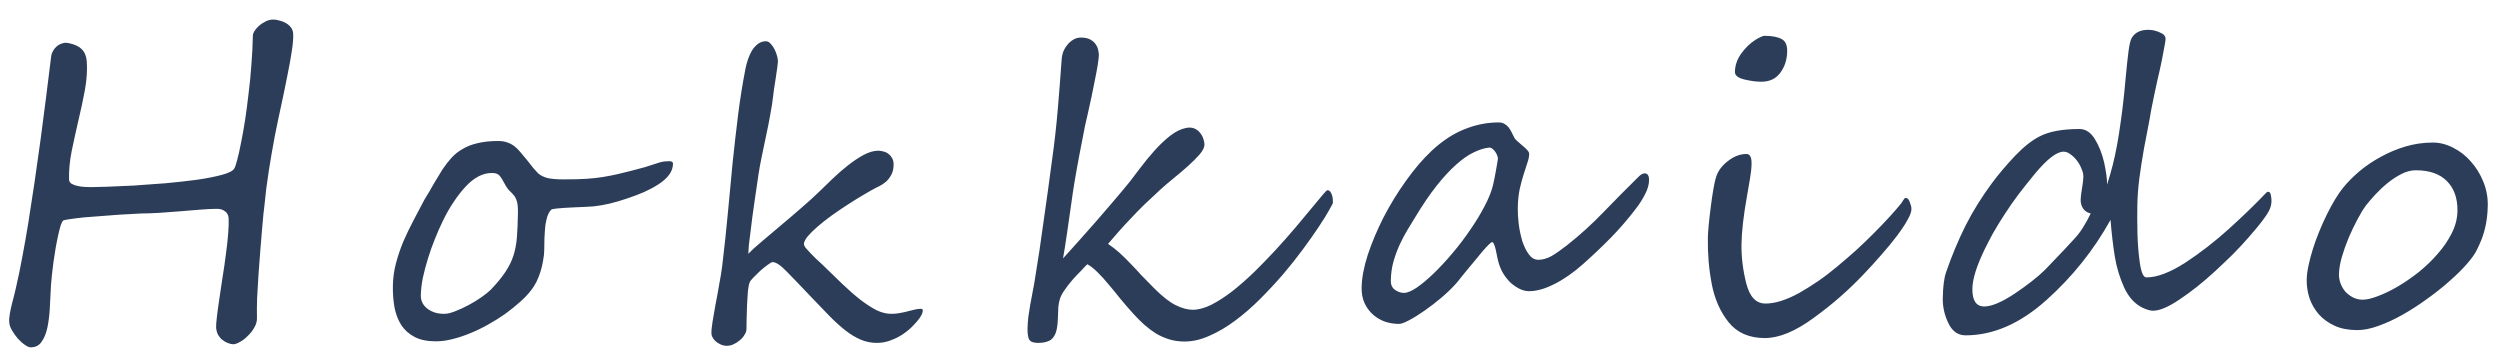 <svg width="126" height="18" viewBox="0 0 126 18" fill="none" xmlns="http://www.w3.org/2000/svg">
<path d="M14.777 1.717C14.786 1.952 14.761 2.245 14.703 2.596C14.652 2.941 14.58 3.338 14.488 3.787C14.402 4.23 14.303 4.712 14.19 5.233C14.077 5.747 13.963 6.29 13.849 6.863C13.742 7.429 13.641 8.015 13.546 8.621C13.451 9.22 13.376 9.822 13.32 10.427C13.313 10.473 13.297 10.603 13.274 10.818C13.258 11.033 13.234 11.299 13.202 11.618C13.177 11.931 13.149 12.282 13.116 12.673C13.083 13.057 13.054 13.447 13.028 13.845C13.001 14.242 12.978 14.632 12.959 15.016C12.946 15.394 12.944 15.729 12.951 16.022C12.955 16.191 12.91 16.354 12.816 16.51C12.729 16.666 12.619 16.806 12.487 16.93C12.361 17.06 12.229 17.161 12.091 17.233C11.96 17.311 11.848 17.35 11.757 17.35C11.679 17.35 11.591 17.33 11.494 17.291C11.397 17.259 11.304 17.207 11.214 17.135C11.13 17.07 11.057 16.985 10.994 16.881C10.937 16.771 10.903 16.647 10.892 16.51C10.888 16.406 10.9 16.227 10.931 15.973C10.961 15.713 11.002 15.41 11.054 15.065C11.105 14.72 11.16 14.352 11.219 13.962C11.284 13.565 11.34 13.181 11.385 12.81C11.437 12.438 11.475 12.094 11.5 11.775C11.525 11.456 11.533 11.198 11.523 11.003C11.513 10.847 11.453 10.73 11.344 10.652C11.234 10.567 11.102 10.525 10.945 10.525C10.737 10.525 10.46 10.538 10.115 10.564C9.776 10.59 9.42 10.619 9.049 10.652C8.684 10.678 8.328 10.704 7.983 10.73C7.637 10.749 7.354 10.759 7.133 10.759C7.087 10.759 6.963 10.766 6.761 10.779C6.559 10.785 6.318 10.798 6.038 10.818C5.758 10.837 5.461 10.86 5.148 10.886C4.835 10.905 4.539 10.928 4.258 10.954C3.984 10.98 3.746 11.01 3.544 11.042C3.348 11.068 3.231 11.091 3.191 11.111C3.152 11.137 3.108 11.218 3.06 11.355C3.019 11.485 2.977 11.648 2.935 11.843C2.892 12.032 2.85 12.246 2.807 12.487C2.77 12.722 2.733 12.956 2.697 13.19C2.667 13.418 2.64 13.639 2.617 13.854C2.594 14.063 2.578 14.238 2.569 14.382C2.55 14.766 2.53 15.146 2.511 15.524C2.491 15.895 2.45 16.227 2.386 16.52C2.323 16.813 2.224 17.05 2.091 17.233C1.964 17.415 1.784 17.506 1.549 17.506C1.465 17.506 1.361 17.461 1.239 17.369C1.117 17.285 0.998 17.177 0.883 17.047C0.775 16.917 0.68 16.78 0.597 16.637C0.515 16.494 0.472 16.364 0.467 16.247C0.456 16.123 0.465 15.98 0.494 15.817C0.523 15.654 0.558 15.488 0.6 15.319C0.642 15.15 0.684 14.987 0.726 14.831C0.767 14.675 0.799 14.541 0.82 14.43C0.919 14.007 1.018 13.522 1.119 12.976C1.226 12.422 1.33 11.83 1.432 11.198C1.534 10.56 1.636 9.893 1.739 9.197C1.842 8.5 1.942 7.794 2.039 7.078C2.136 6.355 2.23 5.636 2.32 4.92C2.41 4.204 2.497 3.508 2.58 2.831C2.588 2.752 2.615 2.671 2.662 2.586C2.709 2.495 2.769 2.417 2.842 2.352C2.921 2.28 3.01 2.228 3.108 2.196C3.213 2.157 3.321 2.147 3.431 2.167C3.743 2.225 3.972 2.329 4.119 2.479C4.266 2.622 4.351 2.824 4.373 3.084C4.404 3.534 4.373 4.015 4.28 4.53C4.186 5.037 4.077 5.551 3.951 6.072C3.831 6.593 3.718 7.107 3.612 7.615C3.512 8.123 3.468 8.601 3.48 9.05C3.485 9.141 3.529 9.213 3.613 9.265C3.697 9.311 3.797 9.347 3.914 9.373C4.031 9.399 4.151 9.415 4.275 9.421C4.398 9.428 4.506 9.431 4.597 9.431C4.733 9.431 4.994 9.425 5.378 9.412C5.769 9.399 6.219 9.379 6.727 9.353C7.242 9.32 7.78 9.281 8.34 9.236C8.908 9.184 9.436 9.125 9.925 9.06C10.415 8.989 10.83 8.907 11.17 8.816C11.516 8.725 11.726 8.621 11.8 8.504C11.847 8.432 11.898 8.285 11.954 8.064C12.016 7.836 12.08 7.553 12.144 7.215C12.215 6.876 12.283 6.495 12.349 6.072C12.415 5.643 12.475 5.19 12.528 4.715C12.589 4.24 12.636 3.755 12.67 3.26C12.711 2.759 12.736 2.267 12.744 1.786C12.745 1.727 12.773 1.652 12.826 1.561C12.886 1.47 12.963 1.382 13.055 1.298C13.154 1.213 13.263 1.141 13.381 1.083C13.506 1.018 13.637 0.985 13.773 0.985C13.865 0.985 13.965 1.001 14.075 1.034C14.192 1.06 14.302 1.102 14.405 1.161C14.508 1.219 14.595 1.294 14.665 1.385C14.735 1.477 14.772 1.587 14.777 1.717ZM33.919 8.259C33.913 8.637 33.666 8.982 33.179 9.294C32.968 9.431 32.725 9.561 32.45 9.685C32.174 9.802 31.889 9.91 31.595 10.007C31.307 10.105 31.019 10.19 30.731 10.261C30.444 10.326 30.182 10.372 29.948 10.398C29.837 10.411 29.462 10.43 28.823 10.456C28.172 10.489 27.826 10.525 27.786 10.564C27.667 10.681 27.583 10.863 27.533 11.111C27.519 11.176 27.505 11.244 27.491 11.316C27.483 11.381 27.475 11.469 27.466 11.579C27.458 11.69 27.449 11.83 27.44 11.999C27.437 12.162 27.433 12.37 27.429 12.624C27.427 12.78 27.407 12.95 27.372 13.132C27.343 13.314 27.3 13.496 27.245 13.679C27.19 13.854 27.122 14.027 27.041 14.196C26.96 14.359 26.87 14.502 26.77 14.626C26.617 14.828 26.425 15.029 26.194 15.231C25.969 15.433 25.721 15.631 25.451 15.827C25.181 16.015 24.895 16.195 24.592 16.364C24.29 16.533 23.985 16.68 23.677 16.803C23.375 16.927 23.077 17.024 22.783 17.096C22.495 17.168 22.224 17.203 21.971 17.203C21.534 17.203 21.174 17.129 20.89 16.979C20.606 16.829 20.382 16.627 20.217 16.373C20.059 16.12 19.946 15.823 19.881 15.485C19.821 15.146 19.795 14.785 19.801 14.401C19.808 14.011 19.86 13.633 19.957 13.268C20.055 12.897 20.178 12.533 20.327 12.175C20.483 11.817 20.652 11.465 20.834 11.12C21.022 10.769 21.207 10.417 21.389 10.066C21.563 9.786 21.72 9.519 21.861 9.265C22.009 9.011 22.153 8.774 22.293 8.552C22.44 8.331 22.593 8.133 22.753 7.957C22.912 7.781 23.1 7.631 23.317 7.508C23.534 7.377 23.786 7.28 24.074 7.215C24.361 7.143 24.704 7.107 25.101 7.107C25.277 7.107 25.429 7.13 25.559 7.176C25.695 7.221 25.817 7.286 25.927 7.371C26.036 7.456 26.138 7.556 26.234 7.674C26.336 7.791 26.445 7.921 26.559 8.064C26.687 8.227 26.795 8.364 26.884 8.474C26.98 8.585 27.057 8.67 27.114 8.728C27.236 8.839 27.395 8.92 27.589 8.972C27.783 9.018 28.06 9.041 28.418 9.041C28.893 9.041 29.277 9.031 29.571 9.011C29.864 8.992 30.131 8.962 30.373 8.923C30.647 8.878 30.899 8.829 31.127 8.777C31.356 8.725 31.582 8.67 31.804 8.611C32.033 8.552 32.265 8.491 32.501 8.425C32.736 8.354 32.991 8.272 33.266 8.181C33.404 8.142 33.557 8.123 33.726 8.123C33.857 8.123 33.921 8.168 33.919 8.259ZM26.104 10.74C26.108 10.479 26.092 10.287 26.055 10.164C26.018 10.033 25.968 9.929 25.904 9.851C25.84 9.773 25.767 9.695 25.683 9.617C25.6 9.539 25.514 9.415 25.426 9.246C25.331 9.063 25.246 8.93 25.169 8.845C25.099 8.761 24.973 8.718 24.791 8.718C24.335 8.718 23.895 8.946 23.47 9.402C23.258 9.63 23.055 9.89 22.861 10.183C22.668 10.469 22.486 10.788 22.318 11.14C22.183 11.413 22.051 11.713 21.922 12.038C21.792 12.357 21.676 12.683 21.573 13.015C21.47 13.347 21.383 13.675 21.312 14.001C21.248 14.32 21.214 14.619 21.209 14.899C21.207 15.016 21.231 15.13 21.281 15.241C21.331 15.351 21.408 15.449 21.511 15.534C21.613 15.618 21.736 15.687 21.878 15.739C22.027 15.791 22.199 15.817 22.394 15.817C22.538 15.817 22.717 15.775 22.934 15.69C23.157 15.605 23.383 15.501 23.613 15.378C23.843 15.254 24.057 15.124 24.254 14.987C24.459 14.844 24.617 14.717 24.73 14.606C25.048 14.274 25.297 13.972 25.477 13.698C25.658 13.425 25.793 13.148 25.882 12.868C25.972 12.582 26.029 12.273 26.054 11.941C26.079 11.602 26.096 11.202 26.104 10.74ZM45.038 8.318C45.034 8.52 44.992 8.689 44.912 8.826C44.838 8.962 44.748 9.076 44.642 9.168C44.543 9.252 44.441 9.32 44.336 9.373C44.238 9.418 44.165 9.454 44.119 9.48C43.935 9.578 43.718 9.701 43.468 9.851C43.225 9.994 42.968 10.154 42.699 10.329C42.435 10.499 42.172 10.678 41.908 10.867C41.651 11.055 41.42 11.238 41.215 11.413C41.011 11.589 40.842 11.755 40.709 11.911C40.583 12.068 40.518 12.198 40.517 12.302C40.516 12.347 40.544 12.409 40.601 12.487C40.665 12.559 40.742 12.644 40.831 12.741C40.921 12.832 41.017 12.93 41.12 13.034C41.228 13.132 41.331 13.226 41.427 13.317C41.792 13.675 42.135 14.007 42.455 14.313C42.776 14.619 43.077 14.883 43.36 15.104C43.649 15.325 43.919 15.501 44.171 15.631C44.429 15.755 44.676 15.817 44.91 15.817C45.066 15.817 45.213 15.804 45.35 15.778C45.494 15.752 45.628 15.723 45.752 15.69C45.876 15.658 45.994 15.628 46.105 15.602C46.216 15.576 46.321 15.563 46.418 15.563C46.49 15.563 46.519 15.605 46.504 15.69C46.496 15.775 46.449 15.882 46.362 16.012C46.275 16.136 46.159 16.273 46.013 16.422C45.867 16.572 45.699 16.712 45.508 16.842C45.324 16.966 45.117 17.07 44.887 17.155C44.665 17.239 44.433 17.282 44.192 17.282C43.905 17.282 43.633 17.226 43.374 17.116C43.116 17.005 42.858 16.849 42.601 16.647C42.344 16.445 42.078 16.204 41.803 15.924C41.528 15.644 41.233 15.338 40.92 15.007C40.376 14.434 39.951 13.991 39.644 13.679C39.343 13.366 39.108 13.21 38.939 13.21C38.9 13.21 38.818 13.255 38.692 13.347C38.574 13.431 38.448 13.532 38.316 13.649C38.19 13.767 38.075 13.88 37.968 13.991C37.862 14.102 37.803 14.177 37.789 14.216C37.748 14.32 37.716 14.476 37.693 14.684C37.676 14.893 37.663 15.117 37.652 15.358C37.642 15.599 37.634 15.833 37.63 16.061C37.627 16.282 37.624 16.458 37.622 16.588C37.62 16.686 37.586 16.784 37.519 16.881C37.459 16.985 37.379 17.076 37.28 17.155C37.187 17.233 37.085 17.298 36.974 17.35C36.862 17.402 36.754 17.428 36.65 17.428C36.514 17.428 36.397 17.402 36.3 17.35C36.203 17.304 36.12 17.249 36.049 17.184C35.985 17.119 35.937 17.054 35.906 16.989C35.874 16.924 35.859 16.875 35.859 16.842C35.849 16.706 35.865 16.504 35.909 16.237C35.952 15.97 36.003 15.677 36.06 15.358C36.125 15.033 36.186 14.701 36.243 14.362C36.308 14.024 36.359 13.711 36.396 13.425C36.51 12.487 36.606 11.586 36.686 10.72C36.766 9.854 36.845 9.015 36.924 8.201C37.01 7.381 37.102 6.58 37.199 5.799C37.297 5.011 37.421 4.233 37.571 3.465C37.6 3.316 37.641 3.159 37.696 2.997C37.751 2.834 37.819 2.684 37.899 2.547C37.986 2.411 38.086 2.3 38.198 2.215C38.317 2.124 38.451 2.079 38.601 2.079C38.685 2.079 38.763 2.118 38.833 2.196C38.91 2.274 38.977 2.368 39.033 2.479C39.09 2.59 39.134 2.704 39.164 2.821C39.195 2.931 39.209 3.026 39.208 3.104C39.207 3.15 39.196 3.254 39.173 3.416C39.151 3.579 39.126 3.755 39.096 3.944C39.067 4.132 39.038 4.318 39.009 4.5C38.986 4.676 38.971 4.8 38.963 4.871C38.933 5.145 38.885 5.447 38.821 5.779C38.763 6.111 38.696 6.453 38.618 6.805C38.547 7.15 38.476 7.491 38.405 7.83C38.334 8.162 38.277 8.471 38.233 8.757C38.204 8.959 38.171 9.184 38.134 9.431C38.097 9.672 38.06 9.926 38.023 10.193C37.986 10.453 37.949 10.717 37.912 10.984C37.882 11.244 37.851 11.491 37.821 11.726C37.791 11.954 37.765 12.162 37.742 12.351C37.726 12.539 37.717 12.686 37.715 12.79C37.861 12.634 38.083 12.432 38.38 12.185C38.677 11.931 39.001 11.657 39.351 11.364C39.701 11.072 40.051 10.772 40.401 10.466C40.758 10.16 41.072 9.874 41.344 9.607C41.523 9.431 41.731 9.229 41.969 9.002C42.214 8.767 42.468 8.546 42.733 8.338C42.996 8.129 43.26 7.954 43.523 7.81C43.792 7.667 44.041 7.595 44.269 7.595C44.347 7.595 44.431 7.609 44.522 7.635C44.613 7.654 44.697 7.693 44.774 7.752C44.851 7.81 44.915 7.885 44.965 7.976C45.016 8.067 45.04 8.181 45.038 8.318ZM67.179 10.212C67.179 10.245 67.115 10.372 66.987 10.593C66.866 10.814 66.692 11.094 66.465 11.433C66.245 11.765 65.981 12.139 65.674 12.556C65.368 12.972 65.032 13.395 64.667 13.825C64.301 14.248 63.913 14.665 63.503 15.075C63.099 15.479 62.682 15.84 62.254 16.159C61.825 16.478 61.395 16.732 60.962 16.92C60.529 17.116 60.107 17.213 59.697 17.213C59.43 17.213 59.177 17.177 58.937 17.106C58.704 17.034 58.481 16.937 58.268 16.813C58.062 16.683 57.863 16.533 57.67 16.364C57.484 16.195 57.305 16.015 57.133 15.827C56.903 15.573 56.682 15.319 56.472 15.065C56.268 14.805 56.07 14.564 55.879 14.342C55.694 14.115 55.511 13.913 55.332 13.737C55.153 13.555 54.976 13.415 54.802 13.317C54.789 13.33 54.749 13.369 54.683 13.434C54.623 13.5 54.554 13.574 54.474 13.659C54.395 13.737 54.315 13.819 54.236 13.903C54.163 13.981 54.106 14.043 54.066 14.089C53.894 14.29 53.751 14.476 53.637 14.645C53.524 14.808 53.45 14.954 53.415 15.085C53.38 15.195 53.355 15.325 53.34 15.475C53.331 15.625 53.325 15.775 53.322 15.924C53.318 16.185 53.298 16.403 53.262 16.579C53.227 16.754 53.169 16.894 53.089 16.998C53.016 17.103 52.914 17.174 52.783 17.213C52.658 17.259 52.502 17.282 52.313 17.282C52.078 17.282 51.93 17.223 51.867 17.106C51.81 16.995 51.784 16.813 51.788 16.559C51.791 16.377 51.804 16.181 51.827 15.973C51.857 15.765 51.89 15.557 51.926 15.348C51.969 15.133 52.008 14.922 52.044 14.714C52.087 14.505 52.123 14.307 52.152 14.118C52.239 13.597 52.319 13.089 52.393 12.595C52.466 12.1 52.536 11.605 52.603 11.111C52.677 10.616 52.747 10.118 52.814 9.617C52.882 9.109 52.952 8.585 53.026 8.045C53.145 7.205 53.241 6.352 53.314 5.486C53.388 4.614 53.45 3.807 53.502 3.065C53.504 2.935 53.526 2.801 53.567 2.665C53.615 2.528 53.682 2.404 53.769 2.294C53.855 2.176 53.958 2.082 54.076 2.01C54.195 1.932 54.329 1.893 54.479 1.893C54.674 1.893 54.83 1.926 54.946 1.991C55.068 2.056 55.161 2.137 55.225 2.235C55.288 2.326 55.329 2.42 55.347 2.518C55.371 2.616 55.383 2.7 55.382 2.772C55.38 2.883 55.361 3.052 55.324 3.28C55.288 3.501 55.242 3.748 55.185 4.022C55.135 4.295 55.078 4.578 55.014 4.871C54.95 5.164 54.891 5.438 54.834 5.691C54.778 5.939 54.729 6.154 54.686 6.336C54.651 6.512 54.63 6.622 54.622 6.668C54.466 7.456 54.344 8.093 54.258 8.582C54.171 9.07 54.109 9.444 54.072 9.705C53.962 10.492 53.865 11.163 53.784 11.716C53.703 12.269 53.634 12.705 53.577 13.024C53.842 12.732 54.117 12.425 54.403 12.107C54.688 11.788 54.974 11.465 55.259 11.14C55.551 10.808 55.837 10.476 56.116 10.144C56.401 9.812 56.674 9.486 56.933 9.168C57.093 8.966 57.279 8.722 57.492 8.435C57.712 8.142 57.945 7.859 58.191 7.586C58.443 7.306 58.704 7.058 58.975 6.844C59.252 6.629 59.528 6.495 59.802 6.443C59.959 6.417 60.095 6.43 60.211 6.482C60.328 6.534 60.421 6.609 60.491 6.707C60.567 6.798 60.621 6.899 60.651 7.01C60.689 7.114 60.707 7.208 60.705 7.293C60.703 7.429 60.622 7.592 60.463 7.781C60.303 7.963 60.108 8.159 59.877 8.367C59.652 8.569 59.411 8.774 59.153 8.982C58.896 9.19 58.668 9.386 58.469 9.568C58.172 9.841 57.901 10.095 57.656 10.329C57.417 10.564 57.195 10.792 56.99 11.013C56.784 11.228 56.589 11.439 56.403 11.648C56.217 11.856 56.031 12.071 55.845 12.292C56.051 12.429 56.244 12.579 56.423 12.741C56.603 12.904 56.785 13.083 56.971 13.278C57.156 13.467 57.345 13.669 57.537 13.884C57.735 14.092 57.949 14.31 58.18 14.538C58.596 14.954 58.959 15.238 59.269 15.387C59.579 15.537 59.861 15.612 60.115 15.612C60.401 15.612 60.715 15.527 61.056 15.358C61.398 15.182 61.75 14.954 62.113 14.675C62.476 14.388 62.843 14.066 63.214 13.708C63.584 13.343 63.942 12.976 64.287 12.604C64.632 12.227 64.957 11.859 65.263 11.501C65.568 11.137 65.838 10.814 66.07 10.534C66.303 10.248 66.492 10.02 66.638 9.851C66.785 9.675 66.871 9.587 66.897 9.587C66.955 9.587 67.004 9.61 67.042 9.656C67.08 9.701 67.109 9.757 67.127 9.822C67.152 9.887 67.167 9.955 67.172 10.027C67.178 10.098 67.18 10.16 67.179 10.212ZM75.495 7.967C75.495 7.954 75.486 7.918 75.467 7.859C75.449 7.801 75.42 7.742 75.382 7.683C75.344 7.618 75.296 7.563 75.239 7.517C75.187 7.465 75.129 7.439 75.064 7.439H75.045C74.803 7.465 74.545 7.547 74.269 7.683C73.993 7.814 73.7 8.019 73.389 8.299C73.079 8.572 72.751 8.927 72.404 9.363C72.059 9.799 71.698 10.329 71.323 10.954C71.209 11.143 71.082 11.351 70.941 11.579C70.807 11.801 70.676 12.048 70.548 12.321C70.426 12.588 70.32 12.875 70.23 13.181C70.147 13.487 70.102 13.809 70.097 14.147C70.093 14.349 70.162 14.502 70.304 14.606C70.452 14.71 70.604 14.762 70.76 14.762C70.923 14.762 71.136 14.675 71.399 14.499C71.663 14.316 71.947 14.079 72.251 13.786C72.562 13.487 72.877 13.148 73.196 12.771C73.522 12.386 73.821 11.993 74.095 11.589C74.376 11.185 74.617 10.788 74.819 10.398C75.027 10.007 75.17 9.652 75.247 9.334C75.268 9.236 75.293 9.122 75.321 8.992C75.349 8.855 75.374 8.722 75.396 8.591C75.424 8.455 75.446 8.331 75.461 8.22C75.483 8.103 75.494 8.019 75.495 7.967ZM83.112 9.089C83.109 9.311 83.039 9.548 82.905 9.802C82.777 10.05 82.633 10.277 82.473 10.486C82.054 11.039 81.615 11.547 81.158 12.009C80.708 12.465 80.251 12.897 79.789 13.307C79.306 13.737 78.825 14.072 78.346 14.313C77.873 14.554 77.448 14.675 77.07 14.675C76.907 14.675 76.745 14.636 76.584 14.557C76.429 14.479 76.281 14.378 76.14 14.255C76.005 14.124 75.884 13.975 75.776 13.806C75.675 13.636 75.597 13.46 75.541 13.278C75.51 13.181 75.483 13.07 75.459 12.946C75.435 12.816 75.411 12.699 75.387 12.595C75.362 12.484 75.335 12.393 75.303 12.321C75.272 12.243 75.237 12.204 75.198 12.204C75.172 12.204 75.116 12.246 75.03 12.331C74.944 12.416 74.841 12.526 74.722 12.663C74.609 12.793 74.486 12.943 74.353 13.112C74.219 13.275 74.087 13.434 73.954 13.591C73.827 13.747 73.711 13.89 73.605 14.02C73.505 14.15 73.425 14.248 73.365 14.313C73.16 14.541 72.915 14.775 72.631 15.016C72.353 15.251 72.073 15.465 71.79 15.661C71.513 15.856 71.256 16.015 71.02 16.139C70.79 16.263 70.62 16.325 70.509 16.325C70.261 16.325 70.021 16.286 69.788 16.207C69.562 16.123 69.362 16.003 69.189 15.846C69.016 15.69 68.876 15.498 68.769 15.27C68.669 15.042 68.621 14.782 68.626 14.489C68.634 14.007 68.738 13.457 68.937 12.839C69.143 12.22 69.408 11.592 69.731 10.954C70.061 10.316 70.436 9.705 70.856 9.119C71.276 8.526 71.711 8.019 72.161 7.595C72.684 7.107 73.227 6.749 73.791 6.521C74.361 6.287 74.942 6.17 75.535 6.17C75.646 6.17 75.74 6.193 75.817 6.238C75.901 6.284 75.972 6.342 76.029 6.414C76.086 6.486 76.137 6.567 76.181 6.658C76.225 6.743 76.269 6.831 76.313 6.922C76.338 6.98 76.392 7.045 76.476 7.117C76.559 7.189 76.646 7.263 76.736 7.342C76.826 7.413 76.903 7.485 76.966 7.556C77.037 7.628 77.072 7.696 77.07 7.761C77.068 7.898 77.036 8.051 76.975 8.22C76.92 8.383 76.858 8.575 76.789 8.796C76.72 9.011 76.654 9.259 76.591 9.539C76.534 9.812 76.503 10.128 76.497 10.486C76.493 10.72 76.508 10.987 76.542 11.286C76.582 11.586 76.642 11.872 76.722 12.146C76.809 12.412 76.919 12.637 77.053 12.819C77.186 13.002 77.344 13.093 77.527 13.093C77.748 13.093 77.97 13.031 78.194 12.907C78.418 12.777 78.674 12.598 78.965 12.37C79.611 11.862 80.226 11.306 80.809 10.7C81.393 10.095 81.989 9.493 82.598 8.894C82.704 8.79 82.802 8.738 82.894 8.738C83.043 8.738 83.116 8.855 83.112 9.089ZM90.074 2.586C90.067 3.01 89.95 3.371 89.724 3.67C89.504 3.97 89.186 4.119 88.769 4.119C88.509 4.119 88.219 4.08 87.902 4.002C87.591 3.924 87.437 3.797 87.44 3.621C87.445 3.302 87.548 3 87.748 2.713C87.955 2.42 88.2 2.183 88.483 2.001C88.706 1.87 88.854 1.805 88.925 1.805C89.297 1.805 89.582 1.857 89.782 1.962C89.982 2.059 90.08 2.267 90.074 2.586ZM96.336 10.525C96.34 10.661 96.275 10.847 96.141 11.081C96.013 11.316 95.836 11.582 95.61 11.882C95.39 12.175 95.131 12.491 94.832 12.829C94.54 13.168 94.231 13.506 93.906 13.845C93.535 14.235 93.141 14.613 92.725 14.977C92.315 15.335 91.876 15.684 91.409 16.022C90.486 16.699 89.666 17.038 88.95 17.038C88.162 17.038 87.555 16.774 87.127 16.247C86.7 15.713 86.415 15.068 86.272 14.313C86.128 13.565 86.063 12.793 86.076 11.999C86.082 11.667 86.13 11.15 86.22 10.447C86.265 10.095 86.309 9.792 86.353 9.539C86.396 9.285 86.442 9.08 86.49 8.923C86.586 8.617 86.783 8.351 87.08 8.123C87.383 7.882 87.698 7.761 88.023 7.761C88.199 7.761 88.284 7.927 88.279 8.259C88.275 8.481 88.248 8.731 88.198 9.011C88.154 9.291 88.107 9.568 88.056 9.841C87.963 10.355 87.894 10.818 87.847 11.228C87.802 11.631 87.776 11.983 87.771 12.282C87.76 12.94 87.84 13.604 88.01 14.274C88.181 14.958 88.504 15.299 88.979 15.299C89.461 15.299 90.024 15.124 90.668 14.772C90.99 14.59 91.313 14.388 91.635 14.167C91.958 13.945 92.281 13.698 92.605 13.425C92.935 13.151 93.252 12.878 93.556 12.604C93.861 12.325 94.159 12.038 94.45 11.745C94.741 11.452 95.003 11.179 95.235 10.925C95.468 10.671 95.67 10.437 95.843 10.222C95.85 10.209 95.86 10.19 95.873 10.164C95.893 10.131 95.913 10.102 95.933 10.076C95.954 10.043 95.974 10.017 95.993 9.997C96.013 9.978 96.033 9.971 96.052 9.978C96.143 9.978 96.211 10.05 96.254 10.193C96.31 10.329 96.337 10.44 96.336 10.525ZM114.483 10.144C114.48 10.307 114.438 10.466 114.358 10.622C114.21 10.909 113.873 11.348 113.349 11.941C113.097 12.233 112.828 12.523 112.543 12.81C112.259 13.089 111.957 13.376 111.64 13.669C111.322 13.962 111.015 14.225 110.718 14.46C110.421 14.694 110.131 14.906 109.848 15.094C109.288 15.472 108.842 15.661 108.51 15.661C108.38 15.661 108.215 15.615 108.015 15.524C107.608 15.335 107.288 14.99 107.056 14.489C106.83 13.988 106.673 13.464 106.584 12.917C106.496 12.37 106.425 11.758 106.371 11.081C105.532 12.598 104.454 13.945 103.139 15.124C101.816 16.308 100.459 16.901 99.066 16.901C98.681 16.901 98.392 16.696 98.197 16.286C98.002 15.882 97.908 15.462 97.916 15.026C97.926 14.44 97.982 14.004 98.084 13.718C98.372 12.884 98.698 12.103 99.062 11.374C99.432 10.645 99.877 9.929 100.397 9.226C100.737 8.77 101.122 8.315 101.553 7.859C101.991 7.403 102.4 7.078 102.781 6.883C103.254 6.629 103.93 6.502 104.809 6.502C105.115 6.502 105.372 6.671 105.581 7.01C105.79 7.348 105.946 7.742 106.049 8.191C106.152 8.666 106.201 9.037 106.197 9.304C106.3 8.985 106.393 8.663 106.477 8.338C106.56 8.006 106.635 7.664 106.699 7.312C106.764 6.961 106.822 6.593 106.874 6.209C106.933 5.818 106.985 5.402 107.032 4.959C107.047 4.842 107.063 4.692 107.079 4.51C107.095 4.328 107.115 4.113 107.139 3.866C107.186 3.358 107.233 2.931 107.277 2.586C107.323 2.235 107.378 2.007 107.445 1.903C107.606 1.636 107.882 1.503 108.272 1.503C108.468 1.503 108.659 1.545 108.846 1.63C109.047 1.708 109.146 1.818 109.144 1.962C109.142 2.04 109.124 2.167 109.088 2.342C109.059 2.518 109.016 2.746 108.959 3.026C108.903 3.306 108.825 3.654 108.727 4.071C108.635 4.481 108.533 4.972 108.419 5.545C108.411 5.61 108.389 5.74 108.353 5.936C108.318 6.131 108.278 6.339 108.235 6.56C108.193 6.775 108.153 6.977 108.118 7.166C108.082 7.348 108.061 7.462 108.053 7.508C107.96 8.035 107.883 8.53 107.823 8.992C107.763 9.454 107.729 9.923 107.721 10.398C107.714 10.775 107.717 11.221 107.727 11.736C107.738 12.256 107.778 12.761 107.848 13.249C107.918 13.737 108.028 13.981 108.178 13.981C108.711 13.981 109.36 13.737 110.124 13.249C110.881 12.754 111.613 12.188 112.32 11.55C113.028 10.912 113.657 10.303 114.207 9.724C114.247 9.685 114.283 9.665 114.315 9.665C114.387 9.665 114.432 9.721 114.449 9.831C114.474 9.936 114.485 10.04 114.483 10.144ZM105.371 10.759C105.202 10.72 105.074 10.635 104.985 10.505C104.902 10.375 104.862 10.229 104.865 10.066C104.867 9.936 104.89 9.744 104.934 9.49C104.977 9.236 105 9.041 105.002 8.904C105.004 8.787 104.974 8.657 104.911 8.513C104.855 8.364 104.779 8.227 104.684 8.103C104.588 7.973 104.479 7.866 104.357 7.781C104.242 7.69 104.125 7.644 104.008 7.644C103.663 7.644 103.188 8.006 102.583 8.728C102.277 9.099 101.995 9.454 101.735 9.792C101.482 10.131 101.248 10.466 101.034 10.798C100.8 11.156 100.6 11.485 100.432 11.784C100.27 12.084 100.132 12.351 100.018 12.585C99.62 13.412 99.416 14.063 99.408 14.538C99.398 15.143 99.598 15.446 100.008 15.446C100.373 15.446 100.878 15.234 101.523 14.811C102.188 14.362 102.703 13.959 103.067 13.601C103.445 13.21 103.759 12.881 104.011 12.614C104.263 12.347 104.462 12.133 104.608 11.97C104.754 11.807 104.888 11.625 105.008 11.423C105.135 11.221 105.256 11 105.371 10.759ZM125.384 10.359C125.38 10.567 125.367 10.766 125.344 10.954C125.322 11.143 125.289 11.325 125.247 11.501C125.205 11.677 125.15 11.856 125.082 12.038C125.014 12.214 124.932 12.396 124.838 12.585C124.743 12.787 124.573 13.028 124.328 13.307C124.082 13.588 123.787 13.877 123.444 14.177C123.107 14.476 122.734 14.772 122.325 15.065C121.923 15.358 121.515 15.622 121.101 15.856C120.687 16.09 120.28 16.279 119.88 16.422C119.487 16.566 119.131 16.637 118.812 16.637C118.376 16.637 117.996 16.566 117.673 16.422C117.35 16.273 117.083 16.081 116.872 15.846C116.662 15.605 116.504 15.332 116.398 15.026C116.299 14.72 116.252 14.411 116.258 14.098C116.261 13.89 116.291 13.652 116.348 13.386C116.404 13.119 116.478 12.842 116.567 12.556C116.657 12.269 116.762 11.976 116.885 11.677C117.007 11.377 117.136 11.091 117.27 10.818C117.405 10.544 117.543 10.29 117.684 10.056C117.824 9.822 117.961 9.623 118.094 9.46C118.327 9.174 118.605 8.894 118.929 8.621C119.259 8.347 119.618 8.106 120.006 7.898C120.393 7.683 120.806 7.511 121.245 7.381C121.69 7.25 122.147 7.185 122.615 7.185C122.967 7.185 123.31 7.273 123.646 7.449C123.982 7.618 124.277 7.849 124.533 8.142C124.795 8.435 125.004 8.774 125.16 9.158C125.316 9.542 125.391 9.942 125.384 10.359ZM123.855 10.642C123.866 9.997 123.689 9.493 123.325 9.128C122.966 8.764 122.442 8.582 121.752 8.582C121.517 8.582 121.279 8.643 121.036 8.767C120.793 8.891 120.559 9.044 120.335 9.226C120.11 9.408 119.902 9.604 119.709 9.812C119.524 10.014 119.368 10.196 119.241 10.359C119.115 10.528 118.974 10.759 118.819 11.052C118.665 11.338 118.516 11.648 118.374 11.98C118.238 12.305 118.122 12.634 118.025 12.966C117.935 13.291 117.888 13.578 117.883 13.825C117.881 13.975 117.908 14.128 117.963 14.284C118.02 14.434 118.099 14.57 118.201 14.694C118.309 14.811 118.438 14.909 118.586 14.987C118.735 15.065 118.9 15.104 119.082 15.104C119.278 15.104 119.529 15.046 119.837 14.928C120.152 14.811 120.483 14.652 120.832 14.45C121.187 14.242 121.543 13.998 121.899 13.718C122.255 13.431 122.576 13.122 122.862 12.79C123.154 12.458 123.391 12.11 123.573 11.745C123.755 11.381 123.849 11.013 123.855 10.642Z" fill="#2C3D59"/>
</svg>
